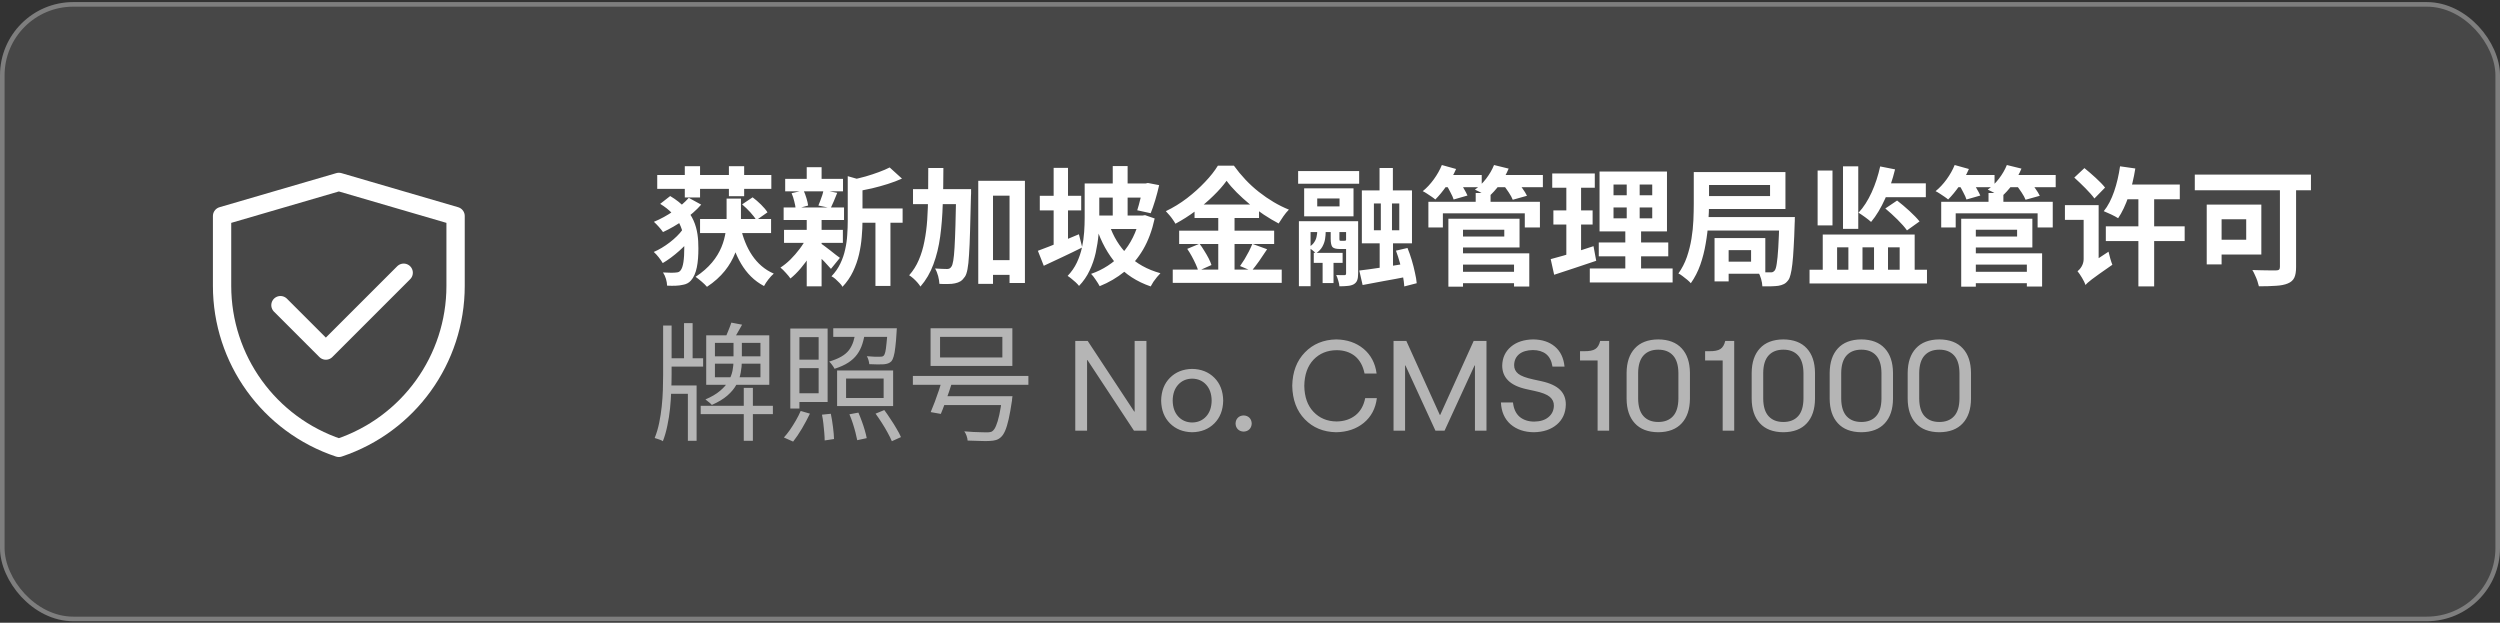<svg width="273" height="68" viewBox="0 0 273 68" fill="none" xmlns="http://www.w3.org/2000/svg">
<rect x="0" y="0" width="273" height="68" fill="#333333" stroke="none"/>
<rect y="0.228" width="273" height="67.609" rx="8" fill="white" fill-opacity="0.1"/>
<rect x="0.25" y="0.478" width="272.5" height="67.109" rx="7.75" stroke="white" stroke-opacity="0.3" stroke-width="0.5"/>
<path d="M24.25 23.588L37.006 19.865L49.75 23.588V31.223C49.75 39.247 44.615 46.371 37.002 48.907C29.387 46.371 24.25 39.245 24.25 31.219V23.588Z" stroke="white" stroke-width="2" stroke-linejoin="round"/>
<path d="M30.625 33.324L35.583 38.282L44.083 29.782" stroke="white" stroke-width="2" stroke-linecap="round" stroke-linejoin="round"/>
<path d="M76.446 23.914H84.202V25.454H76.446V23.914ZM81.038 22.318L82.186 21.548C82.788 21.996 83.502 22.682 83.81 23.186L82.592 24.04C82.312 23.55 81.64 22.822 81.038 22.318ZM80.87 24.81C81.402 27.12 82.508 29.024 84.496 29.878C84.132 30.186 83.642 30.816 83.432 31.236C81.29 30.116 80.184 27.904 79.554 25.048L80.87 24.81ZM71.77 19.112H84.23V20.624H71.77V19.112ZM74.78 18.146H76.446V21.562H74.78V18.146ZM79.596 18.146H81.262V21.422H79.596V18.146ZM79.344 21.688H80.912V23.858C80.912 26.154 80.45 29.192 77.202 31.32C76.908 30.97 76.362 30.522 75.956 30.228C78.966 28.268 79.344 25.692 79.344 23.844V21.688ZM72.092 22.262L73.184 21.408C75.886 23.018 76.264 25.034 76.264 27.12C76.264 28.66 76.082 29.948 75.438 30.648C75.228 30.886 74.934 31.04 74.598 31.096C74.066 31.222 73.52 31.222 72.848 31.194C72.834 30.732 72.68 30.172 72.4 29.752C73.086 29.794 73.59 29.794 73.884 29.752C74.094 29.738 74.206 29.668 74.318 29.528C74.612 29.164 74.724 28.31 74.724 27.008C74.724 25.174 74.206 23.55 72.092 22.262ZM74.528 25.09L75.648 25.776C74.92 26.84 73.52 28.058 72.372 28.73C72.148 28.352 71.742 27.82 71.392 27.512C72.526 27.036 73.87 26.014 74.528 25.09ZM75.214 21.604L76.572 22.346C75.522 23.55 73.912 24.642 72.4 25.342C72.176 25.006 71.714 24.502 71.406 24.222C72.876 23.62 74.36 22.584 75.214 21.604ZM93.33 22.766H98.566V24.32H93.33V22.766ZM85.742 19.532H92.056V20.89H85.742V19.532ZM85.616 25.104H92.042V26.518H85.616V25.104ZM85.574 22.654H92.168V24.026H85.574V22.654ZM95.598 23.452H97.236V31.222H95.598V23.452ZM88.094 18.258H89.718V20.134H88.094V18.258ZM88.094 23.942H89.718V31.264H88.094V23.942ZM92.574 19.238L94.534 19.798C94.525 19.919 94.408 19.999 94.184 20.036V24.152C94.184 24.675 94.156 25.249 94.1 25.874C94.053 26.49 93.955 27.125 93.806 27.778C93.657 28.422 93.437 29.047 93.148 29.654C92.859 30.261 92.476 30.816 92 31.32C91.935 31.189 91.827 31.049 91.678 30.9C91.538 30.751 91.389 30.606 91.23 30.466C91.081 30.335 90.936 30.237 90.796 30.172C91.207 29.743 91.529 29.281 91.762 28.786C92.005 28.282 92.182 27.764 92.294 27.232C92.415 26.7 92.49 26.173 92.518 25.65C92.555 25.118 92.574 24.609 92.574 24.124V19.238ZM97.152 18.286L98.496 19.504C98.02 19.719 97.502 19.915 96.942 20.092C96.382 20.269 95.808 20.428 95.22 20.568C94.641 20.699 94.081 20.815 93.54 20.918C93.493 20.741 93.419 20.526 93.316 20.274C93.213 20.022 93.111 19.812 93.008 19.644C93.512 19.532 94.021 19.406 94.534 19.266C95.047 19.117 95.528 18.958 95.976 18.79C96.433 18.622 96.825 18.454 97.152 18.286ZM89.606 26.574C89.709 26.63 89.858 26.733 90.054 26.882C90.259 27.031 90.474 27.195 90.698 27.372C90.922 27.54 91.123 27.699 91.3 27.848C91.487 27.988 91.627 28.091 91.72 28.156L90.74 29.36C90.628 29.229 90.483 29.071 90.306 28.884C90.138 28.688 89.951 28.492 89.746 28.296C89.55 28.1 89.359 27.913 89.172 27.736C88.985 27.559 88.827 27.414 88.696 27.302L89.606 26.574ZM86.442 21.1L87.744 20.792C87.865 21.044 87.973 21.329 88.066 21.646C88.159 21.954 88.22 22.22 88.248 22.444L86.89 22.822C86.871 22.589 86.82 22.313 86.736 21.996C86.661 21.669 86.563 21.371 86.442 21.1ZM89.928 20.764L91.426 21.058C91.295 21.375 91.169 21.683 91.048 21.982C90.927 22.271 90.815 22.519 90.712 22.724L89.368 22.444C89.433 22.285 89.503 22.108 89.578 21.912C89.653 21.716 89.723 21.52 89.788 21.324C89.853 21.119 89.9 20.932 89.928 20.764ZM88.108 25.916L89.284 26.364C89.06 26.868 88.789 27.377 88.472 27.89C88.155 28.394 87.809 28.865 87.436 29.304C87.063 29.743 86.689 30.111 86.316 30.41C86.195 30.233 86.027 30.027 85.812 29.794C85.597 29.551 85.401 29.36 85.224 29.22C85.588 28.987 85.952 28.693 86.316 28.338C86.68 27.974 87.016 27.587 87.324 27.176C87.641 26.756 87.903 26.336 88.108 25.916ZM107.582 28.408H111.166V30.018H107.582V28.408ZM99.7 20.652H104.824V22.29H99.7V20.652ZM106.826 19.742H111.922V30.9H110.242V21.366H108.436V30.998H106.826V19.742ZM104.418 20.652H106.042C106.042 20.652 106.042 20.703 106.042 20.806C106.042 20.899 106.042 21.007 106.042 21.128C106.042 21.249 106.037 21.347 106.028 21.422C106 22.915 105.967 24.189 105.93 25.244C105.902 26.289 105.865 27.148 105.818 27.82C105.781 28.492 105.725 29.019 105.65 29.402C105.575 29.785 105.482 30.055 105.37 30.214C105.211 30.447 105.048 30.615 104.88 30.718C104.712 30.821 104.511 30.895 104.278 30.942C104.073 30.989 103.821 31.012 103.522 31.012C103.223 31.021 102.911 31.017 102.584 30.998C102.575 30.755 102.528 30.471 102.444 30.144C102.36 29.827 102.248 29.551 102.108 29.318C102.388 29.337 102.645 29.351 102.878 29.36C103.111 29.369 103.293 29.374 103.424 29.374C103.527 29.374 103.615 29.355 103.69 29.318C103.765 29.281 103.835 29.211 103.9 29.108C103.975 29.005 104.04 28.791 104.096 28.464C104.152 28.137 104.199 27.661 104.236 27.036C104.273 26.411 104.306 25.608 104.334 24.628C104.362 23.639 104.39 22.435 104.418 21.016V20.652ZM101.366 18.342H103.018C103.018 19.723 102.995 21.044 102.948 22.304C102.911 23.555 102.817 24.731 102.668 25.832C102.519 26.933 102.271 27.946 101.926 28.87C101.59 29.785 101.119 30.592 100.512 31.292C100.428 31.152 100.316 31.003 100.176 30.844C100.036 30.685 99.887 30.536 99.728 30.396C99.569 30.256 99.42 30.144 99.28 30.06C99.719 29.565 100.069 29.01 100.33 28.394C100.601 27.769 100.806 27.087 100.946 26.35C101.095 25.613 101.198 24.824 101.254 23.984C101.31 23.135 101.343 22.239 101.352 21.296C101.361 20.344 101.366 19.359 101.366 18.342ZM119.314 20.036H125.362V21.576H119.314V20.036ZM124.844 20.036H125.096L125.348 19.98L126.58 20.218C126.459 20.759 126.314 21.31 126.146 21.87C125.978 22.421 125.815 22.892 125.656 23.284L124.186 22.962C124.298 22.617 124.415 22.192 124.536 21.688C124.667 21.175 124.769 20.694 124.844 20.246V20.036ZM121.512 18.132H123.136V24.264H121.512V18.132ZM118.446 20.036H120.042V23.788C120.042 24.348 120.014 24.955 119.958 25.608C119.902 26.261 119.799 26.929 119.65 27.61C119.501 28.282 119.277 28.931 118.978 29.556C118.689 30.172 118.306 30.727 117.83 31.222C117.746 31.11 117.625 30.979 117.466 30.83C117.317 30.69 117.158 30.555 116.99 30.424C116.831 30.293 116.696 30.195 116.584 30.13C117.004 29.691 117.34 29.206 117.592 28.674C117.844 28.142 118.031 27.591 118.152 27.022C118.273 26.453 118.353 25.893 118.39 25.342C118.427 24.791 118.446 24.269 118.446 23.774V20.036ZM119.468 23.536H124.704V25.006H119.468V23.536ZM124.452 23.536H124.76L125.04 23.494L126.09 23.858C125.81 25.155 125.39 26.285 124.83 27.246C124.27 28.198 123.589 29.005 122.786 29.668C121.983 30.321 121.083 30.849 120.084 31.25C119.981 31.054 119.837 30.821 119.65 30.55C119.473 30.279 119.305 30.065 119.146 29.906C119.799 29.682 120.411 29.383 120.98 29.01C121.559 28.637 122.077 28.193 122.534 27.68C123.001 27.157 123.393 26.574 123.71 25.93C124.037 25.277 124.284 24.572 124.452 23.816V23.536ZM121.134 24.53C121.563 25.818 122.24 26.924 123.164 27.848C124.088 28.772 125.273 29.435 126.72 29.836C126.608 29.957 126.482 30.097 126.342 30.256C126.202 30.424 126.071 30.597 125.95 30.774C125.838 30.961 125.74 31.129 125.656 31.278C124.135 30.755 122.898 29.953 121.946 28.87C120.994 27.778 120.257 26.443 119.734 24.866L121.134 24.53ZM113.546 21.38H118.068V22.976H113.546V21.38ZM115.058 18.328H116.626V27.61H115.058V18.328ZM113.336 27.386C113.709 27.255 114.139 27.092 114.624 26.896C115.109 26.7 115.627 26.49 116.178 26.266C116.729 26.033 117.275 25.804 117.816 25.58L118.18 27.022C117.471 27.377 116.747 27.727 116.01 28.072C115.282 28.417 114.605 28.735 113.98 29.024L113.336 27.386ZM133.944 19.742C133.561 20.274 133.076 20.825 132.488 21.394C131.909 21.963 131.265 22.509 130.556 23.032C129.856 23.555 129.123 24.021 128.358 24.432C128.283 24.292 128.185 24.138 128.064 23.97C127.952 23.802 127.826 23.639 127.686 23.48C127.555 23.321 127.429 23.181 127.308 23.06C128.111 22.677 128.881 22.206 129.618 21.646C130.355 21.077 131.013 20.484 131.592 19.868C132.18 19.252 132.647 18.659 132.992 18.09H134.742C135.125 18.622 135.545 19.131 136.002 19.616C136.459 20.101 136.949 20.549 137.472 20.96C137.995 21.371 138.531 21.739 139.082 22.066C139.633 22.393 140.188 22.668 140.748 22.892C140.533 23.107 140.333 23.349 140.146 23.62C139.959 23.891 139.787 24.152 139.628 24.404C139.096 24.124 138.555 23.802 138.004 23.438C137.463 23.074 136.94 22.687 136.436 22.276C135.932 21.856 135.465 21.431 135.036 21.002C134.607 20.573 134.243 20.153 133.944 19.742ZM130.444 22.332H137.486V23.802H130.444V22.332ZM128.764 25.188H139.138V26.644H128.764V25.188ZM128.064 29.444H139.964V30.886H128.064V29.444ZM133.034 22.92H134.812V30.172H133.034V22.92ZM129.646 27.176L130.99 26.616C131.167 26.849 131.34 27.106 131.508 27.386C131.685 27.666 131.844 27.941 131.984 28.212C132.124 28.483 132.227 28.725 132.292 28.94L130.85 29.584C130.794 29.369 130.701 29.122 130.57 28.842C130.439 28.553 130.295 28.263 130.136 27.974C129.977 27.685 129.814 27.419 129.646 27.176ZM136.758 26.63L138.368 27.218C138.088 27.647 137.799 28.077 137.5 28.506C137.201 28.926 136.926 29.285 136.674 29.584L135.414 29.052C135.573 28.828 135.736 28.581 135.904 28.31C136.072 28.03 136.231 27.745 136.38 27.456C136.529 27.157 136.655 26.882 136.758 26.63ZM150.646 18.342H152.102V21.94H150.646V18.342ZM144.43 27.932H145.62V30.914H144.43V27.932ZM148.434 29.542C149.087 29.467 149.871 29.36 150.786 29.22C151.701 29.08 152.625 28.935 153.558 28.786L153.656 30.214C152.816 30.382 151.967 30.541 151.108 30.69C150.259 30.849 149.489 30.993 148.798 31.124L148.434 29.542ZM152.438 27.372L153.698 27.078C153.866 27.489 154.02 27.927 154.16 28.394C154.3 28.861 154.417 29.318 154.51 29.766C154.613 30.205 154.678 30.592 154.706 30.928L153.348 31.278C153.329 30.951 153.278 30.559 153.194 30.102C153.11 29.654 153.003 29.192 152.872 28.716C152.741 28.24 152.597 27.792 152.438 27.372ZM150.03 22.22V25.146H152.802V22.22H150.03ZM148.714 20.792H154.188V26.574H148.714V20.792ZM143.842 21.674V22.542H146.278V21.674H143.842ZM142.414 20.568H147.804V23.62H142.414V20.568ZM141.756 18.678H148.42V20.064H141.756V18.678ZM143.464 27.61H146.614V28.702H143.464V27.61ZM141.84 24.152H147.58V25.342H143.114V31.25H141.84V24.152ZM146.992 24.152H148.308V29.892C148.308 30.181 148.275 30.415 148.21 30.592C148.145 30.779 148.019 30.928 147.832 31.04C147.645 31.143 147.421 31.203 147.16 31.222C146.908 31.25 146.609 31.264 146.264 31.264C146.255 31.087 146.213 30.881 146.138 30.648C146.073 30.415 145.998 30.209 145.914 30.032C146.11 30.041 146.292 30.046 146.46 30.046C146.637 30.046 146.759 30.046 146.824 30.046C146.936 30.046 146.992 29.985 146.992 29.864V24.152ZM145.312 24.782H146.264V26.056C146.264 26.168 146.273 26.238 146.292 26.266C146.311 26.285 146.357 26.294 146.432 26.294C146.451 26.294 146.483 26.294 146.53 26.294C146.577 26.294 146.623 26.294 146.67 26.294C146.726 26.294 146.763 26.294 146.782 26.294C146.866 26.294 146.917 26.289 146.936 26.28C146.964 26.261 146.987 26.224 147.006 26.168C147.09 26.243 147.216 26.313 147.384 26.378C147.552 26.434 147.706 26.476 147.846 26.504C147.79 26.756 147.687 26.933 147.538 27.036C147.398 27.139 147.202 27.19 146.95 27.19C146.894 27.19 146.824 27.19 146.74 27.19C146.656 27.19 146.572 27.19 146.488 27.19C146.404 27.19 146.339 27.19 146.292 27.19C145.891 27.19 145.625 27.115 145.494 26.966C145.373 26.807 145.312 26.509 145.312 26.07V24.782ZM150.786 21.338H152.004V25.818H152.116V29.78H150.66V25.818H150.786V21.338ZM143.842 24.698H144.766V25.272C144.766 25.543 144.743 25.823 144.696 26.112C144.649 26.392 144.551 26.667 144.402 26.938C144.253 27.209 144.015 27.456 143.688 27.68C143.604 27.568 143.478 27.447 143.31 27.316C143.142 27.185 143.002 27.083 142.89 27.008C143.17 26.849 143.375 26.667 143.506 26.462C143.646 26.257 143.735 26.047 143.772 25.832C143.819 25.617 143.842 25.421 143.842 25.244V24.698ZM159.144 29.682H165.962V30.928H159.144V29.682ZM161.146 21.072H162.77V22.766H161.146V21.072ZM155.98 22.038H168.16V24.838H166.508V23.298H157.562V24.838H155.98V22.038ZM159.088 23.886H165.934V27.022H159.088V25.832H164.268V25.09H159.088V23.886ZM159.158 27.666H166.998V31.292H165.332V28.898H159.158V27.666ZM158.164 23.886H159.76V31.306H158.164V23.886ZM157.38 19.112H161.804V20.442H157.38V19.112ZM163.05 19.112H168.482V20.442H163.05V19.112ZM157.45 18.02L159.004 18.454C158.733 19.079 158.388 19.691 157.968 20.288C157.557 20.876 157.147 21.375 156.736 21.786C156.633 21.693 156.498 21.59 156.33 21.478C156.162 21.366 155.994 21.254 155.826 21.142C155.658 21.03 155.504 20.941 155.364 20.876C155.793 20.531 156.195 20.101 156.568 19.588C156.941 19.075 157.235 18.552 157.45 18.02ZM163.148 18.02L164.744 18.412C164.492 19.019 164.165 19.597 163.764 20.148C163.363 20.689 162.952 21.142 162.532 21.506C162.411 21.422 162.261 21.333 162.084 21.24C161.916 21.137 161.739 21.039 161.552 20.946C161.365 20.843 161.202 20.764 161.062 20.708C161.51 20.391 161.916 19.994 162.28 19.518C162.653 19.033 162.943 18.533 163.148 18.02ZM157.912 20.148L159.34 19.756C159.508 19.999 159.676 20.274 159.844 20.582C160.021 20.881 160.157 21.137 160.25 21.352L158.738 21.786C158.673 21.571 158.556 21.31 158.388 21.002C158.229 20.685 158.071 20.4 157.912 20.148ZM164.156 20.176L165.64 19.784C165.845 20.017 166.051 20.283 166.256 20.582C166.471 20.881 166.634 21.147 166.746 21.38L165.192 21.814C165.108 21.59 164.963 21.324 164.758 21.016C164.553 20.708 164.352 20.428 164.156 20.176ZM176.196 22.654V23.844H180.424V22.654H176.196ZM176.196 20.148V21.324H180.424V20.148H176.196ZM174.67 18.734H182.034V25.272H174.67V18.734ZM174.586 26.476H182.174V27.988H174.586V26.476ZM173.606 29.318H182.65V30.844H173.606V29.318ZM169.504 18.944H174.152V20.498H169.504V18.944ZM169.63 22.976H173.914V24.516H169.63V22.976ZM169.336 28.296C169.747 28.184 170.204 28.058 170.708 27.918C171.221 27.769 171.763 27.605 172.332 27.428C172.901 27.241 173.461 27.059 174.012 26.882L174.306 28.478C173.522 28.739 172.729 29.005 171.926 29.276C171.123 29.547 170.386 29.789 169.714 30.004L169.336 28.296ZM171.044 19.56H172.654V28.156L171.044 28.422V19.56ZM177.638 19.336H179.052V24.6H179.206V30.032H177.484V24.6H177.638V19.336ZM185.968 18.79H194.97V22.822H185.968V21.408H193.29V20.204H185.968V18.79ZM184.96 18.79H186.626V22.234C186.626 22.841 186.598 23.522 186.542 24.278C186.495 25.034 186.402 25.809 186.262 26.602C186.131 27.395 185.935 28.165 185.674 28.912C185.413 29.649 185.067 30.321 184.638 30.928C184.545 30.816 184.414 30.69 184.246 30.55C184.078 30.41 183.905 30.275 183.728 30.144C183.56 30.013 183.411 29.92 183.28 29.864C183.672 29.313 183.98 28.716 184.204 28.072C184.428 27.419 184.596 26.751 184.708 26.07C184.82 25.379 184.89 24.707 184.918 24.054C184.946 23.391 184.96 22.78 184.96 22.22V18.79ZM186.01 23.704H194.844V25.174H186.01V23.704ZM188.11 26H192.772V29.892H188.11V28.576H191.218V27.316H188.11V26ZM187.228 26H188.768V30.732H187.228V26ZM194.312 23.704H196.006C196.006 23.704 196.001 23.746 195.992 23.83C195.992 23.914 195.992 24.012 195.992 24.124C195.992 24.236 195.987 24.325 195.978 24.39C195.95 25.417 195.913 26.294 195.866 27.022C195.829 27.741 195.782 28.343 195.726 28.828C195.67 29.313 195.605 29.696 195.53 29.976C195.465 30.256 195.381 30.461 195.278 30.592C195.119 30.807 194.956 30.951 194.788 31.026C194.62 31.11 194.424 31.171 194.2 31.208C193.995 31.236 193.738 31.255 193.43 31.264C193.122 31.273 192.795 31.273 192.45 31.264C192.441 31.021 192.394 30.751 192.31 30.452C192.226 30.163 192.119 29.906 191.988 29.682C192.268 29.71 192.525 29.729 192.758 29.738C193.001 29.747 193.187 29.747 193.318 29.738C193.43 29.747 193.519 29.738 193.584 29.71C193.659 29.673 193.729 29.617 193.794 29.542C193.887 29.43 193.962 29.183 194.018 28.8C194.083 28.417 194.139 27.839 194.186 27.064C194.233 26.289 194.275 25.267 194.312 23.998V23.704ZM205.316 18.174L206.94 18.496C206.394 20.736 205.47 22.878 204.322 24.236C204.042 23.97 203.342 23.466 202.95 23.228C204.056 22.066 204.882 20.148 205.316 18.174ZM205.638 20.022H210.3V21.534H204.966L205.638 20.022ZM197.602 29.458H210.426V30.956H197.602V29.458ZM199.044 25.608H209.082V29.962H207.444V27.008H206.17V29.962H204.644V27.008H203.384V29.962H201.844V27.008H200.612V29.962H199.044V25.608ZM205.876 22.766L207.164 21.898C208.018 22.556 209.096 23.522 209.614 24.18L208.242 25.16C207.78 24.488 206.73 23.48 205.876 22.766ZM201.256 18.16H202.922V24.992H201.256V18.16ZM198.484 18.622H200.108V24.614H198.484V18.622ZM215.144 29.682H221.962V30.928H215.144V29.682ZM217.146 21.072H218.77V22.766H217.146V21.072ZM211.98 22.038H224.16V24.838H222.508V23.298H213.562V24.838H211.98V22.038ZM215.088 23.886H221.934V27.022H215.088V25.832H220.268V25.09H215.088V23.886ZM215.158 27.666H222.998V31.292H221.332V28.898H215.158V27.666ZM214.164 23.886H215.76V31.306H214.164V23.886ZM213.38 19.112H217.804V20.442H213.38V19.112ZM219.05 19.112H224.482V20.442H219.05V19.112ZM213.45 18.02L215.004 18.454C214.733 19.079 214.388 19.691 213.968 20.288C213.557 20.876 213.147 21.375 212.736 21.786C212.633 21.693 212.498 21.59 212.33 21.478C212.162 21.366 211.994 21.254 211.826 21.142C211.658 21.03 211.504 20.941 211.364 20.876C211.793 20.531 212.195 20.101 212.568 19.588C212.941 19.075 213.235 18.552 213.45 18.02ZM219.148 18.02L220.744 18.412C220.492 19.019 220.165 19.597 219.764 20.148C219.363 20.689 218.952 21.142 218.532 21.506C218.411 21.422 218.261 21.333 218.084 21.24C217.916 21.137 217.739 21.039 217.552 20.946C217.365 20.843 217.202 20.764 217.062 20.708C217.51 20.391 217.916 19.994 218.28 19.518C218.653 19.033 218.943 18.533 219.148 18.02ZM213.912 20.148L215.34 19.756C215.508 19.999 215.676 20.274 215.844 20.582C216.021 20.881 216.157 21.137 216.25 21.352L214.738 21.786C214.673 21.571 214.556 21.31 214.388 21.002C214.229 20.685 214.071 20.4 213.912 20.148ZM220.156 20.176L221.64 19.784C221.845 20.017 222.051 20.283 222.256 20.582C222.471 20.881 222.634 21.147 222.746 21.38L221.192 21.814C221.108 21.59 220.963 21.324 220.758 21.016C220.553 20.708 220.352 20.428 220.156 20.176ZM231.51 18.16L233.176 18.398C232.84 20.54 232.168 22.556 231.3 23.83C230.95 23.592 230.152 23.228 229.732 23.06C230.656 21.94 231.23 20.078 231.51 18.16ZM229.956 24.712H238.566V26.322H229.956V24.712ZM231.552 20.148H238.034V21.758H231.552V20.148ZM233.512 20.498H235.234V31.278H233.512V20.498ZM226.512 19.392L227.618 18.356C228.374 18.972 229.41 19.882 229.872 20.484L228.71 21.674C228.262 21.044 227.268 20.078 226.512 19.392ZM225.49 22.402H228.08V24.012H225.49V22.402ZM227.744 31.124L227.422 29.626L227.8 29.094L230.25 27.484C230.348 27.932 230.53 28.576 230.67 28.912C228.388 30.494 227.968 30.83 227.744 31.124ZM227.744 31.124C227.604 30.704 227.142 29.948 226.862 29.612C227.156 29.402 227.534 28.912 227.534 28.296V22.402H229.172V29.528C229.172 29.528 227.744 30.522 227.744 31.124ZM248.968 19.546H250.732V29.164C250.732 29.668 250.667 30.055 250.536 30.326C250.405 30.606 250.167 30.816 249.822 30.956C249.486 31.096 249.057 31.18 248.534 31.208C248.011 31.245 247.391 31.264 246.672 31.264C246.635 31.096 246.579 30.9 246.504 30.676C246.429 30.461 246.341 30.247 246.238 30.032C246.145 29.817 246.051 29.635 245.958 29.486C246.303 29.495 246.649 29.505 246.994 29.514C247.349 29.523 247.666 29.528 247.946 29.528C248.226 29.528 248.422 29.528 248.534 29.528C248.693 29.528 248.805 29.5 248.87 29.444C248.935 29.388 248.968 29.285 248.968 29.136V19.546ZM240.974 22.346H242.598V28.87H240.974V22.346ZM241.66 22.346H246.938V27.792H241.66V26.182H245.286V23.942H241.66V22.346ZM239.672 19.07H252.356V20.778H239.672V19.07Z" fill="white"/>
<path d="M76.516 44.316H84.398V45.226H76.516V44.316ZM81.22 42.356H82.214V48.138H81.22V42.356ZM79.862 35.23L81.038 35.454C80.87 35.771 80.688 36.093 80.492 36.42C80.305 36.747 80.137 37.022 79.988 37.246L79.134 37.022C79.265 36.761 79.395 36.462 79.526 36.126C79.666 35.79 79.778 35.491 79.862 35.23ZM80.1 37.148H81.01V39.416C81.01 39.836 80.968 40.265 80.884 40.704C80.809 41.143 80.655 41.572 80.422 41.992C80.198 42.412 79.867 42.813 79.428 43.196C78.999 43.569 78.434 43.91 77.734 44.218C77.678 44.153 77.608 44.083 77.524 44.008C77.44 43.933 77.351 43.863 77.258 43.798C77.174 43.723 77.099 43.663 77.034 43.616C77.697 43.336 78.229 43.023 78.63 42.678C79.041 42.333 79.349 41.978 79.554 41.614C79.769 41.241 79.913 40.867 79.988 40.494C80.063 40.121 80.1 39.757 80.1 39.402V37.148ZM72.862 39.122H76.782V40.032H72.862V39.122ZM74.696 35.286H75.634V39.682H74.696V35.286ZM72.918 42.09H76.068V48.138H75.116V43H72.918V42.09ZM72.414 35.552H73.338V40.928C73.338 41.488 73.324 42.081 73.296 42.706C73.277 43.322 73.235 43.952 73.17 44.596C73.105 45.231 73.007 45.856 72.876 46.472C72.755 47.079 72.591 47.648 72.386 48.18C72.321 48.133 72.232 48.087 72.12 48.04C72.017 48.003 71.91 47.965 71.798 47.928C71.686 47.891 71.583 47.858 71.49 47.83C71.695 47.326 71.859 46.78 71.98 46.192C72.101 45.604 72.195 45.002 72.26 44.386C72.325 43.77 72.367 43.168 72.386 42.58C72.405 41.983 72.414 41.432 72.414 40.928V35.552ZM78.07 39.71V41.194H83.04V39.71H78.07ZM78.07 37.442V38.912H83.04V37.442H78.07ZM77.118 36.616H84.006V42.02H77.118V36.616ZM86.302 35.874H87.296V44.61H86.302V35.874ZM86.834 35.874H90.376V43.896H86.834V42.944H89.396V36.812H86.834V35.874ZM86.82 39.276H89.9V40.2H86.82V39.276ZM90.992 35.846H97.264V36.784H90.992V35.846ZM96.928 35.846H97.936C97.936 35.846 97.931 35.897 97.922 36C97.922 36.103 97.917 36.187 97.908 36.252C97.871 36.924 97.824 37.479 97.768 37.918C97.721 38.347 97.661 38.683 97.586 38.926C97.521 39.159 97.441 39.332 97.348 39.444C97.236 39.556 97.115 39.635 96.984 39.682C96.853 39.729 96.699 39.761 96.522 39.78C96.363 39.789 96.139 39.794 95.85 39.794C95.561 39.794 95.253 39.785 94.926 39.766C94.917 39.635 94.889 39.491 94.842 39.332C94.795 39.164 94.735 39.019 94.66 38.898C94.968 38.926 95.253 38.945 95.514 38.954C95.775 38.954 95.962 38.954 96.074 38.954C96.167 38.954 96.247 38.949 96.312 38.94C96.387 38.921 96.447 38.889 96.494 38.842C96.569 38.767 96.629 38.632 96.676 38.436C96.723 38.231 96.765 37.932 96.802 37.54C96.849 37.148 96.891 36.635 96.928 36V35.846ZM93.428 36.14H94.464C94.408 36.653 94.31 37.125 94.17 37.554C94.039 37.974 93.848 38.357 93.596 38.702C93.353 39.038 93.031 39.337 92.63 39.598C92.229 39.859 91.729 40.083 91.132 40.27C91.076 40.149 90.987 40.009 90.866 39.85C90.754 39.691 90.647 39.57 90.544 39.486C91.076 39.327 91.519 39.145 91.874 38.94C92.229 38.735 92.509 38.497 92.714 38.226C92.919 37.946 93.078 37.633 93.19 37.288C93.302 36.943 93.381 36.56 93.428 36.14ZM92.392 41.334V43.462H96.494V41.334H92.392ZM91.412 40.452H97.53V44.344H91.412V40.452ZM89.76 45.282L90.726 45.184C90.819 45.632 90.899 46.117 90.964 46.64C91.029 47.163 91.067 47.597 91.076 47.942L90.054 48.096C90.054 47.863 90.04 47.583 90.012 47.256C89.984 46.939 89.951 46.607 89.914 46.262C89.877 45.917 89.825 45.59 89.76 45.282ZM92.756 45.24L93.736 45.058C93.867 45.357 93.993 45.674 94.114 46.01C94.235 46.337 94.343 46.663 94.436 46.99C94.529 47.307 94.599 47.592 94.646 47.844L93.61 48.068C93.563 47.825 93.498 47.541 93.414 47.214C93.33 46.887 93.232 46.551 93.12 46.206C93.008 45.861 92.887 45.539 92.756 45.24ZM95.612 45.17L96.564 44.778C96.788 45.077 97.017 45.408 97.25 45.772C97.493 46.127 97.712 46.477 97.908 46.822C98.113 47.158 98.272 47.461 98.384 47.732L97.39 48.18C97.278 47.909 97.124 47.597 96.928 47.242C96.741 46.897 96.531 46.542 96.298 46.178C96.065 45.814 95.836 45.478 95.612 45.17ZM87.436 44.876L88.444 45.17C88.192 45.693 87.903 46.234 87.576 46.794C87.249 47.345 86.927 47.821 86.61 48.222L85.602 47.774C85.817 47.541 86.036 47.265 86.26 46.948C86.484 46.621 86.699 46.281 86.904 45.926C87.109 45.571 87.287 45.221 87.436 44.876ZM102.654 36.784V39.038H109.458V36.784H102.654ZM101.618 35.846H110.55V39.962H101.618V35.846ZM99.686 41.054H112.3V42.02H99.686V41.054ZM102.668 43.266H109.808V44.232H102.668V43.266ZM109.43 43.266H110.564C110.564 43.266 110.559 43.294 110.55 43.35C110.541 43.406 110.531 43.476 110.522 43.56C110.522 43.635 110.517 43.695 110.508 43.742C110.387 44.563 110.265 45.245 110.144 45.786C110.023 46.318 109.892 46.743 109.752 47.06C109.612 47.377 109.453 47.611 109.276 47.76C109.108 47.909 108.931 48.007 108.744 48.054C108.557 48.11 108.329 48.143 108.058 48.152C107.825 48.171 107.489 48.171 107.05 48.152C106.621 48.143 106.159 48.129 105.664 48.11C105.655 47.951 105.617 47.779 105.552 47.592C105.487 47.405 105.403 47.242 105.3 47.102C105.636 47.13 105.963 47.153 106.28 47.172C106.597 47.191 106.882 47.2 107.134 47.2C107.395 47.209 107.587 47.214 107.708 47.214C107.876 47.214 108.011 47.205 108.114 47.186C108.217 47.177 108.305 47.139 108.38 47.074C108.529 46.962 108.66 46.766 108.772 46.486C108.893 46.206 109.01 45.814 109.122 45.31C109.234 44.806 109.337 44.176 109.43 43.42V43.266ZM102.934 41.32L104.054 41.488C103.923 41.889 103.783 42.319 103.634 42.776C103.485 43.224 103.331 43.658 103.172 44.078C103.023 44.498 102.878 44.871 102.738 45.198L101.632 45.002C101.772 44.675 101.921 44.302 102.08 43.882C102.239 43.462 102.393 43.028 102.542 42.58C102.691 42.123 102.822 41.703 102.934 41.32ZM123.902 37.232H125.19V47.032H123.832L118.75 39.318H118.708V47.032H117.42V37.232H118.778L123.86 44.946H123.902V37.232ZM130.185 47.2C129.196 47.181 128.388 46.859 127.763 46.234C127.138 45.609 126.816 44.778 126.797 43.742C126.816 42.706 127.138 41.875 127.763 41.25C128.388 40.625 129.196 40.303 130.185 40.284C131.174 40.303 131.982 40.625 132.607 41.25C133.232 41.875 133.554 42.706 133.573 43.742C133.554 44.778 133.232 45.609 132.607 46.234C131.982 46.859 131.174 47.181 130.185 47.2ZM130.185 46.136C130.81 46.127 131.319 45.907 131.711 45.478C132.103 45.049 132.304 44.47 132.313 43.742C132.304 43.014 132.103 42.435 131.711 42.006C131.319 41.577 130.81 41.357 130.185 41.348C129.56 41.357 129.051 41.577 128.659 42.006C128.267 42.435 128.066 43.014 128.057 43.742C128.066 44.47 128.267 45.049 128.659 45.478C129.051 45.907 129.56 46.127 130.185 46.136ZM135.805 47.13C135.543 47.121 135.333 47.037 135.175 46.878C135.016 46.719 134.932 46.509 134.923 46.248C134.932 45.987 135.016 45.777 135.175 45.618C135.333 45.459 135.543 45.375 135.805 45.366C136.066 45.375 136.276 45.459 136.435 45.618C136.593 45.777 136.677 45.987 136.687 46.248C136.677 46.509 136.593 46.719 136.435 46.878C136.276 47.037 136.066 47.121 135.805 47.13ZM145.901 47.2C144.51 47.172 143.372 46.701 142.485 45.786C141.598 44.871 141.141 43.653 141.113 42.132C141.141 40.611 141.603 39.393 142.499 38.478C143.386 37.563 144.524 37.092 145.915 37.064C147.1 37.083 148.094 37.423 148.897 38.086C149.7 38.758 150.176 39.659 150.325 40.788H149.009C148.841 39.957 148.491 39.323 147.959 38.884C147.418 38.455 146.75 38.24 145.957 38.24C144.93 38.249 144.09 38.595 143.437 39.276C142.784 39.967 142.448 40.919 142.429 42.132C142.448 43.345 142.784 44.293 143.437 44.974C144.09 45.665 144.93 46.015 145.957 46.024C146.769 46.015 147.455 45.791 148.015 45.352C148.566 44.913 148.92 44.288 149.079 43.476H150.353C150.213 44.605 149.737 45.506 148.925 46.178C148.113 46.841 147.105 47.181 145.901 47.2ZM160.924 37.232H162.324V47.032H161.064V39.906H161.022L157.746 47.032H156.752L153.476 39.906H153.434V47.032H152.174V37.232H153.574L157.228 45.31H157.27L160.924 37.232ZM167.5 47.2C166.464 47.191 165.614 46.901 164.952 46.332C164.298 45.753 163.948 44.96 163.902 43.952H165.218C165.292 44.643 165.535 45.165 165.946 45.52C166.366 45.865 166.898 46.038 167.542 46.038C168.204 46.029 168.722 45.865 169.096 45.548C169.478 45.231 169.674 44.815 169.684 44.302C169.693 43.919 169.544 43.597 169.236 43.336C168.928 43.075 168.377 42.86 167.584 42.692L166.688 42.496C165.792 42.3 165.124 41.983 164.686 41.544C164.256 41.115 164.042 40.573 164.042 39.92C164.06 39.071 164.378 38.385 164.994 37.862C165.6 37.349 166.408 37.083 167.416 37.064C168.396 37.073 169.189 37.335 169.796 37.848C170.402 38.361 170.752 39.089 170.846 40.032H169.53C169.436 39.416 169.203 38.959 168.83 38.66C168.456 38.371 167.976 38.226 167.388 38.226C166.753 38.235 166.254 38.385 165.89 38.674C165.535 38.973 165.353 39.369 165.344 39.864C165.334 40.247 165.484 40.564 165.792 40.816C166.1 41.059 166.646 41.264 167.43 41.432L168.326 41.628C169.259 41.833 169.94 42.151 170.37 42.58C170.79 43 170.995 43.537 170.986 44.19C170.967 45.095 170.64 45.819 170.006 46.36C169.371 46.901 168.536 47.181 167.5 47.2ZM174.738 37.232H175.718V47.032H174.458V39.36H172.54V38.352H172.96C173.539 38.361 173.954 38.282 174.206 38.114C174.458 37.955 174.635 37.661 174.738 37.232ZM181.083 47.2C179.963 47.191 179.109 46.864 178.521 46.22C177.933 45.585 177.634 44.694 177.625 43.546V40.718C177.634 39.57 177.933 38.679 178.521 38.044C179.109 37.4 179.963 37.073 181.083 37.064C182.203 37.073 183.057 37.4 183.645 38.044C184.233 38.679 184.531 39.57 184.541 40.718V43.546C184.531 44.694 184.233 45.585 183.645 46.22C183.057 46.864 182.203 47.191 181.083 47.2ZM181.083 46.08C181.773 46.08 182.31 45.87 182.693 45.45C183.075 45.03 183.271 44.395 183.281 43.546V40.718C183.271 39.869 183.075 39.234 182.693 38.814C182.31 38.394 181.773 38.184 181.083 38.184C180.392 38.184 179.855 38.394 179.473 38.814C179.09 39.234 178.894 39.869 178.885 40.718V43.546C178.894 44.395 179.09 45.03 179.473 45.45C179.855 45.87 180.392 46.08 181.083 46.08ZM188.396 37.232H189.376V47.032H188.116V39.36H186.198V38.352H186.618C187.197 38.361 187.612 38.282 187.864 38.114C188.116 37.955 188.293 37.661 188.396 37.232ZM194.741 47.2C193.621 47.191 192.767 46.864 192.179 46.22C191.591 45.585 191.292 44.694 191.283 43.546V40.718C191.292 39.57 191.591 38.679 192.179 38.044C192.767 37.4 193.621 37.073 194.741 37.064C195.861 37.073 196.715 37.4 197.303 38.044C197.891 38.679 198.189 39.57 198.199 40.718V43.546C198.189 44.694 197.891 45.585 197.303 46.22C196.715 46.864 195.861 47.191 194.741 47.2ZM194.741 46.08C195.431 46.08 195.968 45.87 196.351 45.45C196.733 45.03 196.929 44.395 196.939 43.546V40.718C196.929 39.869 196.733 39.234 196.351 38.814C195.968 38.394 195.431 38.184 194.741 38.184C194.05 38.184 193.513 38.394 193.131 38.814C192.748 39.234 192.552 39.869 192.543 40.718V43.546C192.552 44.395 192.748 45.03 193.131 45.45C193.513 45.87 194.05 46.08 194.741 46.08ZM203.258 47.2C202.138 47.191 201.284 46.864 200.696 46.22C200.108 45.585 199.81 44.694 199.8 43.546V40.718C199.81 39.57 200.108 38.679 200.696 38.044C201.284 37.4 202.138 37.073 203.258 37.064C204.378 37.073 205.232 37.4 205.82 38.044C206.408 38.679 206.707 39.57 206.716 40.718V43.546C206.707 44.694 206.408 45.585 205.82 46.22C205.232 46.864 204.378 47.191 203.258 47.2ZM203.258 46.08C203.949 46.08 204.486 45.87 204.868 45.45C205.251 45.03 205.447 44.395 205.456 43.546V40.718C205.447 39.869 205.251 39.234 204.868 38.814C204.486 38.394 203.949 38.184 203.258 38.184C202.568 38.184 202.031 38.394 201.648 38.814C201.266 39.234 201.07 39.869 201.06 40.718V43.546C201.07 44.395 201.266 45.03 201.648 45.45C202.031 45.87 202.568 46.08 203.258 46.08ZM211.776 47.2C210.656 47.191 209.802 46.864 209.214 46.22C208.626 45.585 208.327 44.694 208.318 43.546V40.718C208.327 39.57 208.626 38.679 209.214 38.044C209.802 37.4 210.656 37.073 211.776 37.064C212.896 37.073 213.75 37.4 214.338 38.044C214.926 38.679 215.225 39.57 215.234 40.718V43.546C215.225 44.694 214.926 45.585 214.338 46.22C213.75 46.864 212.896 47.191 211.776 47.2ZM211.776 46.08C212.467 46.08 213.003 45.87 213.386 45.45C213.769 45.03 213.965 44.395 213.974 43.546V40.718C213.965 39.869 213.769 39.234 213.386 38.814C213.003 38.394 212.467 38.184 211.776 38.184C211.085 38.184 210.549 38.394 210.166 38.814C209.783 39.234 209.587 39.869 209.578 40.718V43.546C209.587 44.395 209.783 45.03 210.166 45.45C210.549 45.87 211.085 46.08 211.776 46.08Z" fill="white" fill-opacity="0.6"/>
</svg>
